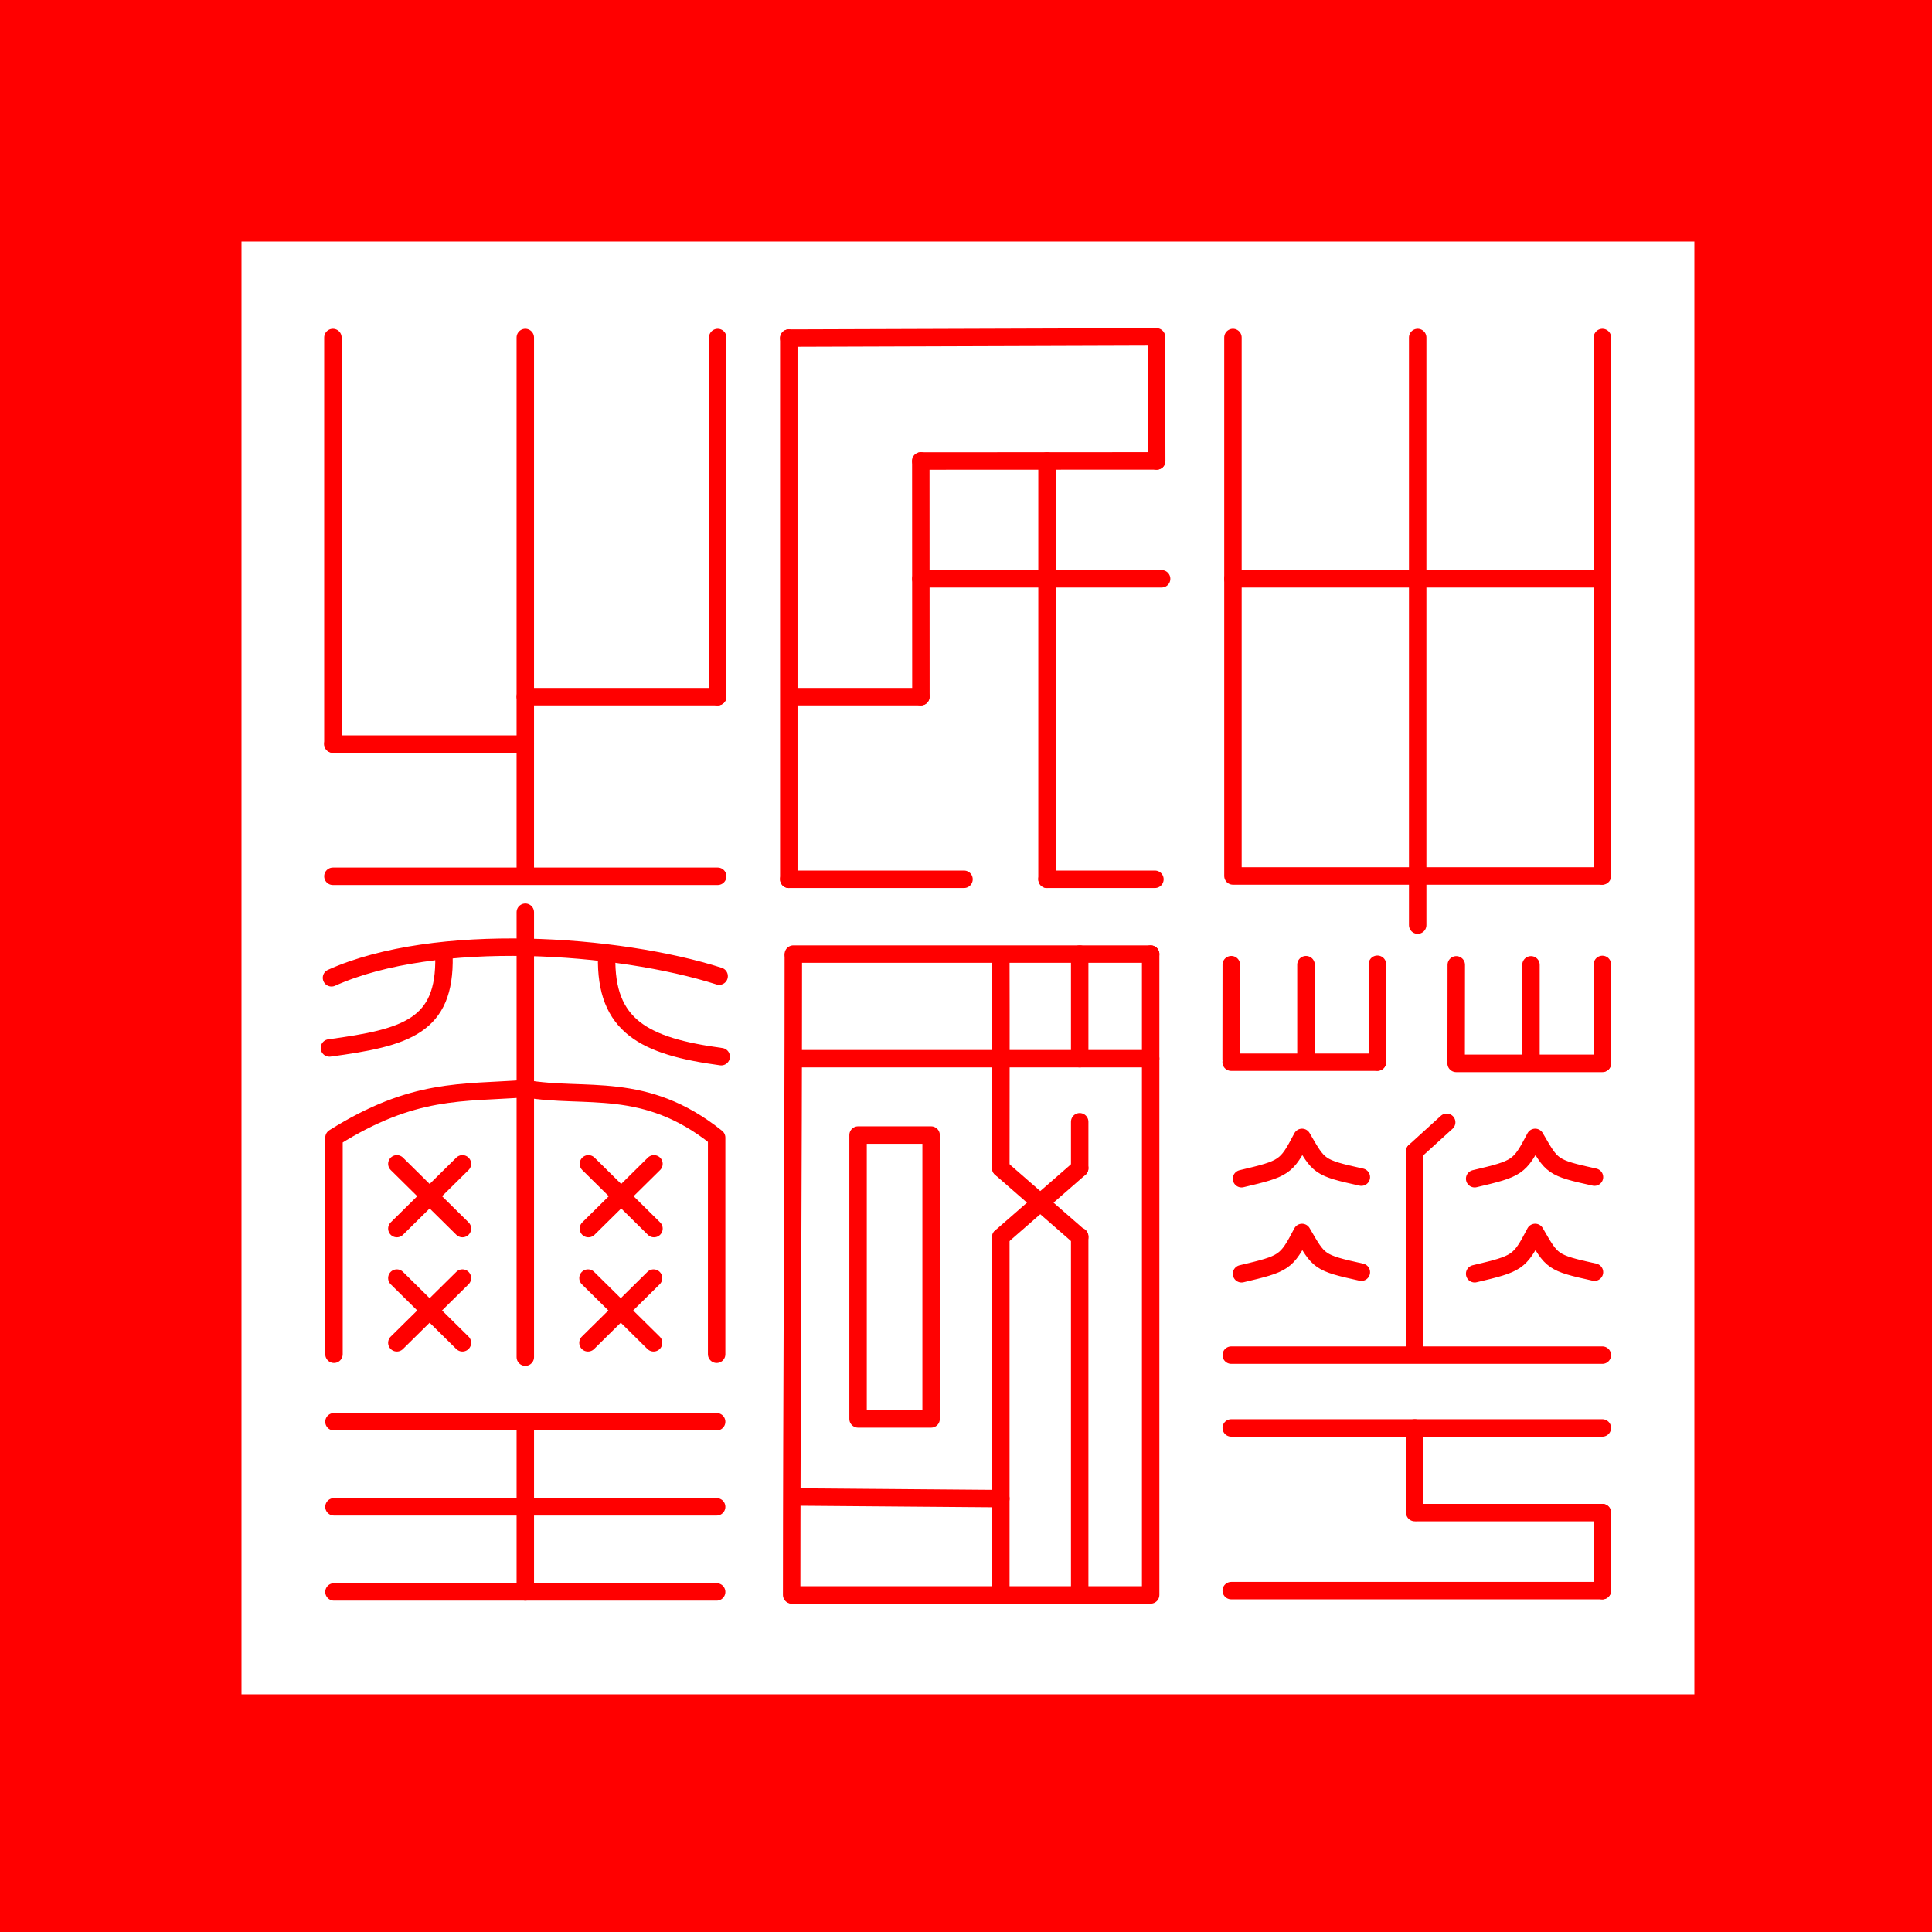 <?xml version="1.0" encoding="UTF-8" standalone="no"?>
<svg
   xmlns:dc="http://purl.org/dc/elements/1.1/"
   xmlns:cc="http://creativecommons.org/ns#"
   xmlns:rdf="http://www.w3.org/1999/02/22-rdf-syntax-ns#"
   xmlns:svg="http://www.w3.org/2000/svg"
   xmlns="http://www.w3.org/2000/svg"
   xmlns:sodipodi="http://sodipodi.sourceforge.net/DTD/sodipodi-0.dtd"
   xmlns:inkscape="http://www.inkscape.org/namespaces/inkscape"
   inkscape:output_extension="org.inkscape.output.svg.inkscape"
   sodipodi:docname="中華民國之璽.svg"
   inkscape:version="1.0 (4035a4fb49, 2020-05-01)"
   sodipodi:version="0.32"
   id="svg2"
   version="1.0"
   width="500"
   height="500">
  <sodipodi:namedview
     inkscape:window-maximized="1"
     inkscape:document-rotation="0"
     inkscape:guide-bbox="true"
     showguides="true"
     inkscape:current-layer="svg2"
     inkscape:window-y="-8"
     inkscape:window-x="-8"
     inkscape:cy="253.11763"
     inkscape:cx="237.3292"
     inkscape:zoom="1"
     height="660px"
     showgrid="false"
     id="base"
     pagecolor="#ffffff"
     bordercolor="#666666"
     borderopacity="1.0"
     objecttolerance="10.0"
     gridtolerance="10.0"
     guidetolerance="10.0"
     inkscape:pageopacity="0.0"
     inkscape:pageshadow="2"
     inkscape:window-width="1920"
     inkscape:window-height="1018" />
  <defs
     id="defs6" />
  <path
     sodipodi:nodetypes="cccccccccc"
     d="M 2.1700001e-6,-2.32e-5 V 500 H 500 V -2.32e-5 Z M 62.5,62.5 h 376 v 376 h -376 z"
     style="fill:#ff0000;fill-opacity:1;stroke-width:3.161"
     id="rect47652" />
  <g
     transform="translate(82.174,125.815)"
     id="layer2">
    <g
       transform="matrix(3.96,0,0,3.96,-56.753,-117.669)"
       style="stroke:#ff0000;stroke-width:1.14;stroke-linecap:round;stroke-linejoin:round;stroke-miterlimit:4;stroke-dasharray:none;stroke-opacity:1"
       id="g8591">
      <path
         sodipodi:nodetypes="cc"
         style="fill:none;fill-rule:evenodd;stroke:#ff0000;stroke-width:1.14;stroke-linecap:round;stroke-linejoin:round;stroke-miterlimit:4;stroke-dasharray:none;stroke-opacity:1"
         d="m 98.299,96.796 v 5.099"
         id="path2378" />
      <path
         style="fill:none;fill-rule:evenodd;stroke:#ff0000;stroke-width:1.14;stroke-linecap:round;stroke-linejoin:round;stroke-miterlimit:4;stroke-dasharray:none;stroke-opacity:1"
         d="M 98.299,101.895 H 74.046"
         id="path2382"
         sodipodi:nodetypes="cc" />
      <path
         style="fill:none;fill-rule:evenodd;stroke:#ff0000;stroke-width:1.14;stroke-linecap:round;stroke-linejoin:round;stroke-miterlimit:4;stroke-dasharray:none;stroke-opacity:1"
         d="M 98.299,91.263 H 74.046"
         id="path8585"
         sodipodi:nodetypes="cc" />
      <path
         sodipodi:nodetypes="cc"
         style="fill:none;fill-rule:evenodd;stroke:#ff0000;stroke-width:1.14;stroke-linecap:round;stroke-linejoin:round;stroke-miterlimit:4;stroke-dasharray:none;stroke-opacity:1"
         d="m 86.039,91.263 v 5.533"
         id="path8587" />
      <path
         style="fill:none;fill-rule:evenodd;stroke:#ff0000;stroke-width:1.14;stroke-linecap:round;stroke-linejoin:round;stroke-miterlimit:4;stroke-dasharray:none;stroke-opacity:1"
         d="M 98.299,96.796 H 86.217"
         id="path8589"
         sodipodi:nodetypes="cc" />
    </g>
    <g
       style="stroke:#ff0000;stroke-width:1.146;stroke-linecap:round;stroke-linejoin:round;stroke-miterlimit:4;stroke-dasharray:none;stroke-opacity:1"
       transform="matrix(3.96,0,0,3.923,-56.108,-112.317)"
       id="g11597">
      <path
         sodipodi:nodetypes="cc"
         style="fill:none;fill-rule:evenodd;stroke:#ff0000;stroke-width:1.146;stroke-linecap:round;stroke-linejoin:round;stroke-miterlimit:4;stroke-dasharray:none;stroke-opacity:1"
         d="m 73.887,60.196 -0.007,6.24"
         id="path2362" />
      <path
         sodipodi:nodetypes="cc"
         style="fill:none;fill-rule:evenodd;stroke:#ff0000;stroke-width:1.146;stroke-linecap:round;stroke-linejoin:round;stroke-miterlimit:4;stroke-dasharray:none;stroke-opacity:1"
         d="m 83.435,60.168 v 6.452"
         id="path2364" />
      <path
         sodipodi:nodetypes="cc"
         style="fill:none;fill-rule:evenodd;stroke:#ff0000;stroke-width:1.146;stroke-linecap:round;stroke-linejoin:round;stroke-miterlimit:4;stroke-dasharray:none;stroke-opacity:1"
         d="m 78.769,60.196 v 6.179"
         id="path2366" />
      <path
         sodipodi:nodetypes="cc"
         style="fill:none;fill-rule:evenodd;stroke:#ff0000;stroke-width:1.146;stroke-linecap:round;stroke-linejoin:round;stroke-miterlimit:4;stroke-dasharray:none;stroke-opacity:1"
         d="M 83.435,66.633 H 73.88"
         id="path2368" />
    </g>
    <g
       transform="matrix(3.96,0,0,3.96,-56.108,-110.913)"
       style="stroke:#ff0000;stroke-width:1.14;stroke-linecap:round;stroke-linejoin:round;stroke-miterlimit:4;stroke-dasharray:none;stroke-opacity:1"
       id="g5477">
      <path
         style="fill:none;fill-rule:evenodd;stroke:#ff0000;stroke-width:1.14;stroke-linecap:round;stroke-linejoin:round;stroke-miterlimit:4;stroke-dasharray:none;stroke-opacity:1"
         d="M 15.174,18.292 V 44.863"
         id="path2260"
         sodipodi:nodetypes="cc" />
      <path
         style="fill:none;fill-rule:evenodd;stroke:#ff0000;stroke-width:1.14;stroke-linecap:round;stroke-linejoin:round;stroke-miterlimit:4;stroke-dasharray:none;stroke-opacity:1"
         d="M 27.748,18.292 V 53.411"
         id="path5465"
         sodipodi:nodetypes="cc" />
      <path
         style="fill:none;fill-rule:evenodd;stroke:#ff0000;stroke-width:1.14;stroke-linecap:round;stroke-linejoin:round;stroke-miterlimit:4;stroke-dasharray:none;stroke-opacity:1"
         d="m 27.748,44.863 -12.574,8.2e-5"
         id="path5467"
         sodipodi:nodetypes="cc" />
      <path
         style="fill:none;fill-rule:evenodd;stroke:#ff0000;stroke-width:1.14;stroke-linecap:round;stroke-linejoin:round;stroke-miterlimit:4;stroke-dasharray:none;stroke-opacity:1"
         d="M 40.322,41.767 H 27.748"
         id="path5469"
         sodipodi:nodetypes="cc" />
      <path
         style="fill:none;fill-rule:evenodd;stroke:#ff0000;stroke-width:1.14;stroke-linecap:round;stroke-linejoin:round;stroke-miterlimit:4;stroke-dasharray:none;stroke-opacity:1"
         d="M 40.322,18.292 V 41.767"
         id="path5471"
         sodipodi:nodetypes="cc" />
      <path
         style="fill:none;fill-rule:evenodd;stroke:#ff0000;stroke-width:1.14;stroke-linecap:round;stroke-linejoin:round;stroke-miterlimit:4;stroke-dasharray:none;stroke-opacity:1"
         d="M 40.322,53.505 H 15.174"
         id="path5475"
         sodipodi:nodetypes="cc" />
    </g>
    <g
       transform="matrix(3.96,0,0,3.96,-56.108,-114.863)"
       style="stroke:#ff0000;stroke-width:1.14;stroke-linecap:round;stroke-linejoin:round;stroke-miterlimit:4;stroke-dasharray:none;stroke-opacity:1"
       id="g7534">
      <g
         style="stroke:#ff0000;stroke-width:1.14;stroke-linecap:round;stroke-linejoin:round;stroke-miterlimit:4;stroke-dasharray:none;stroke-opacity:1"
         id="g7540">
        <path
           style="fill:none;fill-rule:evenodd;stroke:#ff0000;stroke-width:1.14;stroke-linecap:round;stroke-linejoin:round;stroke-miterlimit:4;stroke-dasharray:none;stroke-opacity:1"
           d="m 98.14,19.289 1.22e-4,35.193"
           id="path6467"
           sodipodi:nodetypes="cc" />
        <path
           sodipodi:nodetypes="ccc"
           id="path2324"
           d="m 73.995,19.289 1.3e-4,35.193 24.087,-3.7e-5"
           style="fill:none;fill-rule:evenodd;stroke:#ff0000;stroke-width:1.14;stroke-linecap:round;stroke-linejoin:round;stroke-miterlimit:4;stroke-dasharray:none;stroke-opacity:1" />
        <path
           sodipodi:nodetypes="cc"
           id="path6465"
           d="M 86.068,19.289 V 57.694"
           style="fill:none;fill-rule:evenodd;stroke:#ff0000;stroke-width:1.14;stroke-linecap:round;stroke-linejoin:round;stroke-miterlimit:4;stroke-dasharray:none;stroke-opacity:1" />
        <path
           sodipodi:nodetypes="cc"
           id="path6469"
           d="M 98.082,35.061 H 73.996"
           style="fill:none;fill-rule:evenodd;stroke:#ff0000;stroke-width:1.14;stroke-linecap:round;stroke-linejoin:round;stroke-miterlimit:4;stroke-dasharray:none;stroke-opacity:1" />
      </g>
    </g>
    <g
       transform="matrix(3.96,0,0,3.96,-55.678,-116.006)"
       style="stroke:#ff0000;stroke-width:1.14;stroke-linecap:round;stroke-linejoin:round;stroke-miterlimit:4;stroke-dasharray:none;stroke-opacity:1"
       id="g2538">
      <path
         sodipodi:nodetypes="cc"
         style="fill:none;fill-rule:evenodd;stroke:#ff0000;stroke-width:1.14;stroke-linecap:round;stroke-linejoin:round;stroke-miterlimit:4;stroke-dasharray:none;stroke-opacity:1"
         d="m 27.64,57.14 1.92e-4,29.077"
         id="path2396" />
      <path
         style="fill:none;fill-rule:evenodd;stroke:#ff0000;stroke-width:1.14;stroke-linecap:round;stroke-linejoin:round;stroke-miterlimit:4;stroke-dasharray:none;stroke-opacity:1"
         d="m 32.957,60.015 c -0.102,4.578 2.467,5.886 7.486,6.564"
         id="path2476"
         sodipodi:nodetypes="cc" />
      <path
         style="fill:none;fill-rule:evenodd;stroke:#ff0000;stroke-width:1.14;stroke-linecap:round;stroke-linejoin:round;stroke-miterlimit:4;stroke-dasharray:none;stroke-opacity:1"
         d="M 40.307,61.317 C 33.718,59.21 21.782,58.363 14.973,61.426"
         id="path2478"
         sodipodi:nodetypes="cc" />
      <path
         style="fill:none;fill-rule:evenodd;stroke:#ff0000;stroke-width:1.14;stroke-linecap:round;stroke-linejoin:round;stroke-miterlimit:4;stroke-dasharray:none;stroke-opacity:1"
         d="m 27.64,68.668 c 3.917,0.685 7.805,-0.571 12.504,3.201 l 1.26e-4,14.159"
         id="path2498"
         sodipodi:nodetypes="ccc" />
      <g
         style="stroke:#ff0000;stroke-width:1.14;stroke-linecap:round;stroke-linejoin:round;stroke-miterlimit:4;stroke-dasharray:none;stroke-opacity:1"
         id="g2502"
         transform="translate(0.027,0.176)">
        <path
           sodipodi:nodetypes="cc"
           id="path47808"
           d="M 23.503,73.408 19.218,77.639"
           style="fill:none;fill-rule:evenodd;stroke:#ff0000;stroke-width:1.14;stroke-linecap:round;stroke-linejoin:round;stroke-miterlimit:4;stroke-dasharray:none;stroke-opacity:1" />
        <path
           sodipodi:nodetypes="cc"
           id="path2500"
           d="m 19.218,73.408 4.286,4.231"
           style="fill:none;fill-rule:evenodd;stroke:#ff0000;stroke-width:1.14;stroke-linecap:round;stroke-linejoin:round;stroke-miterlimit:4;stroke-dasharray:none;stroke-opacity:1" />
      </g>
      <g
         style="stroke:#ff0000;stroke-width:1.14;stroke-linecap:round;stroke-linejoin:round;stroke-miterlimit:4;stroke-dasharray:none;stroke-opacity:1"
         id="g2506"
         transform="translate(12.016,0.075)">
        <path
           sodipodi:nodetypes="cc"
           id="path2508"
           d="M 24.032,73.509 19.747,77.741"
           style="fill:none;fill-rule:evenodd;stroke:#ff0000;stroke-width:1.14;stroke-linecap:round;stroke-linejoin:round;stroke-miterlimit:4;stroke-dasharray:none;stroke-opacity:1" />
        <path
           sodipodi:nodetypes="cc"
           id="path2510"
           d="m 19.747,73.509 4.286,4.231"
           style="fill:none;fill-rule:evenodd;stroke:#ff0000;stroke-width:1.14;stroke-linecap:round;stroke-linejoin:round;stroke-miterlimit:4;stroke-dasharray:none;stroke-opacity:1" />
      </g>
      <g
         style="stroke:#ff0000;stroke-width:1.14;stroke-linecap:round;stroke-linejoin:round;stroke-miterlimit:4;stroke-dasharray:none;stroke-opacity:1"
         id="g2512"
         transform="translate(11.989,8.09)">
        <path
           sodipodi:nodetypes="cc"
           id="path2514"
           d="m 24.032,72.96 -4.286,4.231"
           style="fill:none;fill-rule:evenodd;stroke:#ff0000;stroke-width:1.14;stroke-linecap:round;stroke-linejoin:round;stroke-miterlimit:4;stroke-dasharray:none;stroke-opacity:1" />
        <path
           sodipodi:nodetypes="cc"
           id="path2516"
           d="m 19.747,72.96 4.286,4.231"
           style="fill:none;fill-rule:evenodd;stroke:#ff0000;stroke-width:1.14;stroke-linecap:round;stroke-linejoin:round;stroke-miterlimit:4;stroke-dasharray:none;stroke-opacity:1" />
      </g>
      <g
         style="stroke:#ff0000;stroke-width:1.14;stroke-linecap:round;stroke-linejoin:round;stroke-miterlimit:4;stroke-dasharray:none;stroke-opacity:1"
         id="g2518"
         transform="translate(0.542,7.642)">
        <path
           sodipodi:nodetypes="cc"
           id="path2520"
           d="m 22.988,73.408 -4.286,4.231"
           style="fill:none;fill-rule:evenodd;stroke:#ff0000;stroke-width:1.14;stroke-linecap:round;stroke-linejoin:round;stroke-miterlimit:4;stroke-dasharray:none;stroke-opacity:1" />
        <path
           sodipodi:nodetypes="cc"
           id="path2522"
           d="m 18.702,73.408 4.286,4.231"
           style="fill:none;fill-rule:evenodd;stroke:#ff0000;stroke-width:1.14;stroke-linecap:round;stroke-linejoin:round;stroke-miterlimit:4;stroke-dasharray:none;stroke-opacity:1" />
      </g>
      <path
         style="fill:none;fill-rule:evenodd;stroke:#ff0000;stroke-width:1.14;stroke-linecap:round;stroke-linejoin:round;stroke-miterlimit:4;stroke-dasharray:none;stroke-opacity:1"
         d="m 27.64,68.668 c -4.169,0.307 -7.3,-0.066 -12.504,3.201 l 5.3e-5,14.159"
         id="path2524"
         sodipodi:nodetypes="ccc" />
      <path
         style="fill:none;fill-rule:evenodd;stroke:#ff0000;stroke-width:1.14;stroke-linecap:round;stroke-linejoin:round;stroke-miterlimit:4;stroke-dasharray:none;stroke-opacity:1"
         d="m 22.323,60.015 c 0.102,4.578 -2.467,5.316 -7.486,5.995"
         id="path2526"
         sodipodi:nodetypes="cc" />
    </g>
    <g
       transform="matrix(3.96,0,0,3.96,-55.571,-113.466)"
       style="stroke:#ff0000;stroke-width:1.14;stroke-linecap:round;stroke-linejoin:round;stroke-miterlimit:4;stroke-dasharray:none;stroke-opacity:1"
       id="g2532">
      <path
         style="fill:none;fill-rule:evenodd;stroke:#ff0000;stroke-width:1.14;stroke-linecap:round;stroke-linejoin:round;stroke-miterlimit:4;stroke-dasharray:none;stroke-opacity:1"
         d="M 27.613,89.798 V 100.919"
         id="path2446"
         sodipodi:nodetypes="cc" />
      <path
         style="fill:none;fill-rule:evenodd;stroke:#ff0000;stroke-width:1.14;stroke-linecap:round;stroke-linejoin:round;stroke-miterlimit:4;stroke-dasharray:none;stroke-opacity:1"
         d="M 15.108,100.919 H 40.117"
         id="path2448"
         sodipodi:nodetypes="cc" />
      <path
         style="fill:#ff0000;fill-rule:evenodd;stroke:#ff0000;stroke-width:1.14;stroke-linecap:round;stroke-linejoin:round;stroke-miterlimit:4;stroke-dasharray:none;stroke-opacity:1"
         d="M 15.108,95.358 H 40.117"
         id="path2528"
         sodipodi:nodetypes="cc" />
      <path
         style="fill:none;fill-rule:evenodd;stroke:#ff0000;stroke-width:1.14;stroke-linecap:round;stroke-linejoin:round;stroke-miterlimit:4;stroke-dasharray:none;stroke-opacity:1"
         d="M 15.108,89.798 H 40.117"
         id="path2530"
         sodipodi:nodetypes="cc" />
    </g>
    <g
       style="stroke-width:1.14;stroke-linecap:round;stroke-linejoin:round;stroke-miterlimit:4;stroke-dasharray:none"
       transform="matrix(3.96,0,0,3.96,-56.968,-113.574)"
       id="g7521">
      <path
         style="fill:none;fill-rule:evenodd;stroke:#ff0000;stroke-width:1.14;stroke-linecap:round;stroke-linejoin:round;stroke-miterlimit:4;stroke-dasharray:none;stroke-opacity:1"
         d="m 53.819,42.439 -0.007,-15.407"
         id="path6493"
         sodipodi:nodetypes="cc" />
      <g
         id="g6540"
         style="stroke:#ff0000;stroke-width:1.14;stroke-linecap:round;stroke-linejoin:round;stroke-miterlimit:4;stroke-dasharray:none;stroke-opacity:1">
        <path
           sodipodi:nodetypes="cc"
           id="path2286"
           d="M 56.636,54.373 H 45.185"
           style="fill:none;fill-rule:evenodd;stroke:#ff0000;stroke-width:1.14;stroke-linecap:round;stroke-linejoin:round;stroke-miterlimit:4;stroke-dasharray:none;stroke-opacity:1" />
        <path
           sodipodi:nodetypes="cc"
           id="path2288"
           d="m 45.244,42.439 h 8.571"
           style="fill:none;fill-rule:evenodd;stroke:#ff0000;stroke-width:1.14;stroke-linecap:round;stroke-linejoin:round;stroke-miterlimit:4;stroke-dasharray:none;stroke-opacity:1" />
        <path
           sodipodi:nodetypes="cc"
           id="path2308"
           d="M 69.113,54.373 H 62.061"
           style="fill:none;fill-rule:evenodd;stroke:#ff0000;stroke-width:1.14;stroke-linecap:round;stroke-linejoin:round;stroke-miterlimit:4;stroke-dasharray:none;stroke-opacity:1" />
        <path
           sodipodi:nodetypes="cc"
           id="path6481"
           d="M 69.215,18.924 45.185,19.003"
           style="fill:none;fill-rule:evenodd;stroke:#ff0000;stroke-width:1.14;stroke-linecap:round;stroke-linejoin:round;stroke-miterlimit:4;stroke-dasharray:none;stroke-opacity:1" />
        <path
           sodipodi:nodetypes="cc"
           id="path6483"
           d="M 45.185,19.003 V 54.373"
           style="fill:none;fill-rule:evenodd;stroke:#ff0000;stroke-width:1.14;stroke-linecap:round;stroke-linejoin:round;stroke-miterlimit:4;stroke-dasharray:none;stroke-opacity:1" />
        <path
           sodipodi:nodetypes="cc"
           id="path6487"
           d="m 69.229,27.028 -15.414,0.007"
           style="fill:none;fill-rule:evenodd;stroke:#ff0000;stroke-width:1.14;stroke-linecap:round;stroke-linejoin:round;stroke-miterlimit:4;stroke-dasharray:none;stroke-opacity:1" />
        <path
           sodipodi:nodetypes="cc"
           id="path6489"
           d="M 69.551,34.735 H 53.815"
           style="fill:none;fill-rule:evenodd;stroke:#ff0000;stroke-width:1.14;stroke-linecap:round;stroke-linejoin:round;stroke-miterlimit:4;stroke-dasharray:none;stroke-opacity:1" />
        <path
           sodipodi:nodetypes="cc"
           id="path6491"
           d="M 62.061,27.032 V 54.373"
           style="fill:none;fill-rule:evenodd;stroke:#ff0000;stroke-width:1.14;stroke-linecap:round;stroke-linejoin:round;stroke-miterlimit:4;stroke-dasharray:none;stroke-opacity:1" />
        <path
           sodipodi:nodetypes="cc"
           id="path6495"
           d="M 69.229,27.032 69.215,19.003"
           style="fill:none;fill-rule:evenodd;stroke:#ff0000;stroke-width:1.14;stroke-linecap:round;stroke-linejoin:round;stroke-miterlimit:4;stroke-dasharray:none;stroke-opacity:1" />
      </g>
    </g>
    <g
       style="stroke-width:1.14;stroke-miterlimit:4;stroke-dasharray:none"
       transform="matrix(3.96,0,0,3.96,-55.808,-114.433)"
       id="g9629">
      <path
         style="fill:none;fill-rule:evenodd;stroke:#ff0000;stroke-width:1.14;stroke-linecap:round;stroke-linejoin:round;stroke-miterlimit:4;stroke-dasharray:none;stroke-opacity:1"
         d="m 58.75,73.475 5.154,4.497"
         id="path2440"
         sodipodi:nodetypes="cc" />
      <g
         style="stroke:#ff0000;stroke-width:1.14;stroke-miterlimit:4;stroke-dasharray:none;stroke-opacity:1"
         id="g9604"
         transform="translate(-0.273,-0.211)">
        <path
           sodipodi:nodetypes="cc"
           id="path2404"
           d="m 45.461,59.798 c -0.001,14.19 -0.106,29.286 -0.109,41.772"
           style="fill:none;fill-rule:evenodd;stroke:#ff0000;stroke-width:1.14;stroke-linecap:round;stroke-linejoin:round;stroke-miterlimit:4;stroke-dasharray:none;stroke-opacity:1" />
        <path
           sodipodi:nodetypes="cc"
           id="path2408"
           d="M 45.461,59.69 H 68.814"
           style="fill:none;fill-rule:evenodd;stroke:#ff0000;stroke-width:1.14;stroke-linecap:round;stroke-linejoin:round;stroke-miterlimit:4;stroke-dasharray:none;stroke-opacity:1" />
        <path
           sodipodi:nodetypes="cc"
           id="path2412"
           d="m 59.023,59.907 c 0.015,4.584 0,9.184 0,13.779"
           style="fill:none;fill-rule:evenodd;stroke:#ff0000;stroke-width:1.14;stroke-linecap:round;stroke-linejoin:round;stroke-miterlimit:4;stroke-dasharray:none;stroke-opacity:1" />
        <path
           sodipodi:nodetypes="cc"
           id="path2420"
           d="m 64.176,70.648 v 3.038"
           style="fill:none;fill-rule:evenodd;stroke:#ff0000;stroke-width:1.14;stroke-linecap:round;stroke-linejoin:round;stroke-miterlimit:4;stroke-dasharray:none;stroke-opacity:1" />
        <path
           sodipodi:nodetypes="cc"
           id="path2434"
           d="M 59.023,95.277 45.446,95.168"
           style="fill:none;fill-rule:evenodd;stroke:#ff0000;stroke-width:1.14;stroke-linecap:round;stroke-linejoin:round;stroke-miterlimit:4;stroke-dasharray:none;stroke-opacity:1" />
        <path
           sodipodi:nodetypes="cc"
           id="path47847"
           d="M 64.176,78.134 V 101.57"
           style="fill:none;fill-rule:evenodd;stroke:#ff0000;stroke-width:1.14;stroke-linecap:round;stroke-linejoin:round;stroke-miterlimit:4;stroke-dasharray:none;stroke-opacity:1" />
        <path
           sodipodi:nodetypes="cc"
           id="path2442"
           d="M 64.176,73.686 59.023,78.182"
           style="fill:none;fill-rule:evenodd;stroke:#ff0000;stroke-width:1.14;stroke-linecap:round;stroke-linejoin:round;stroke-miterlimit:4;stroke-dasharray:none;stroke-opacity:1" />
        <path
           sodipodi:nodetypes="cc"
           id="path8515"
           d="M 59.023,78.182 V 101.57"
           style="fill:none;fill-rule:evenodd;stroke:#ff0000;stroke-width:1.14;stroke-linecap:round;stroke-linejoin:round;stroke-miterlimit:4;stroke-dasharray:none;stroke-opacity:1" />
        <path
           sodipodi:nodetypes="ccccc"
           d="M 54.466,71.516 V 90.069 H 49.692 V 71.516 Z"
           style="opacity:0.99;fill:none;fill-opacity:1;stroke:#ff0000;stroke-width:1.14;stroke-linecap:round;stroke-linejoin:round;stroke-miterlimit:4;stroke-dasharray:none;stroke-opacity:1"
           id="rect8517" />
        <path
           sodipodi:nodetypes="cc"
           id="path8519"
           d="M 45.795,66.525 H 68.814"
           style="fill:none;fill-rule:evenodd;stroke:#ff0000;stroke-width:1.14;stroke-linecap:round;stroke-linejoin:round;stroke-miterlimit:4;stroke-dasharray:none;stroke-opacity:1" />
        <path
           sodipodi:nodetypes="ccc"
           id="path2406"
           d="M 45.406,101.57 H 68.814 V 59.69"
           style="fill:none;fill-rule:evenodd;stroke:#ff0000;stroke-width:1.14;stroke-linecap:round;stroke-linejoin:round;stroke-miterlimit:4;stroke-dasharray:none;stroke-opacity:1" />
        <path
           style="fill:none;fill-rule:evenodd;stroke:#ff0000;stroke-width:1.14;stroke-linecap:round;stroke-linejoin:round;stroke-miterlimit:4;stroke-dasharray:none;stroke-opacity:1"
           d="m 64.176,59.69 v 6.835"
           id="path45823"
           sodipodi:nodetypes="cc" />
      </g>
    </g>
    <g
       transform="matrix(3.96,0,0,3.96,2.116,-114.489)"
       id="g11604"
       style="display:inline;stroke:#ff0000;stroke-width:1.14;stroke-linecap:round;stroke-linejoin:round;stroke-miterlimit:4;stroke-dasharray:none;stroke-opacity:1">
      <path
         style="fill:none;fill-rule:evenodd;stroke:#ff0000;stroke-width:1.14;stroke-linecap:round;stroke-linejoin:round;stroke-miterlimit:4;stroke-dasharray:none;stroke-opacity:1"
         d="m 73.887,60.196 -0.007,6.24"
         id="path116" />
      <path
         sodipodi:nodetypes="cc"
         style="fill:none;fill-rule:evenodd;stroke:#ff0000;stroke-width:1.14;stroke-linecap:round;stroke-linejoin:round;stroke-miterlimit:4;stroke-dasharray:none;stroke-opacity:1"
         d="m 83.435,60.168 v 6.452"
         id="path11608" />
      <path
         style="fill:none;fill-rule:evenodd;stroke:#ff0000;stroke-width:1.14;stroke-linecap:round;stroke-linejoin:round;stroke-miterlimit:4;stroke-dasharray:none;stroke-opacity:1"
         d="m 78.769,60.196 v 6.179"
         id="path11610"
         sodipodi:nodetypes="cc" />
      <path
         style="fill:none;fill-rule:evenodd;stroke:#ff0000;stroke-width:1.146;stroke-linecap:round;stroke-linejoin:round;stroke-miterlimit:4;stroke-dasharray:none;stroke-opacity:1"
         d="M 83.435,66.633 H 73.88"
         id="path103"
         sodipodi:nodetypes="ccc" />
    </g>
    <g
       style="stroke-width:1.14;stroke-linecap:round;stroke-linejoin:round;stroke-miterlimit:4;stroke-dasharray:none"
       transform="matrix(3.96,0,0,3.96,-55.9,-116.313)"
       id="g14552">
      <g
         style="stroke:#ff0000;stroke-width:1.14;stroke-linecap:round;stroke-linejoin:round;stroke-miterlimit:4;stroke-dasharray:none;stroke-opacity:1"
         id="g14547">
        <path
           sodipodi:nodetypes="ccc"
           id="path2386"
           d="m 85.822,72.845 8.3e-5,12.884 v 0.325"
           style="fill:none;fill-rule:evenodd;stroke:#ff0000;stroke-width:1.14;stroke-linecap:round;stroke-linejoin:round;stroke-miterlimit:4;stroke-dasharray:none;stroke-opacity:1" />
        <path
           sodipodi:nodetypes="cc"
           id="path2390"
           d="M 98.084,86.163 H 73.831"
           style="fill:none;fill-rule:evenodd;stroke:#ff0000;stroke-width:1.14;stroke-linecap:round;stroke-linejoin:round;stroke-miterlimit:4;stroke-dasharray:none;stroke-opacity:1" />
        <path
           sodipodi:nodetypes="cc"
           id="path47864"
           d="m 85.822,72.845 2.089,-1.899"
           style="fill:none;fill-rule:evenodd;stroke:#ff0000;stroke-width:1.14;stroke-linecap:round;stroke-linejoin:round;stroke-miterlimit:4;stroke-dasharray:none;stroke-opacity:1" />
      </g>
      <g
         style="stroke-width:0.798;stroke-linecap:round;stroke-linejoin:round;stroke-miterlimit:4;stroke-dasharray:none"
         id="g13561"
         transform="matrix(1.079,0,0,1.892,-5.469,-65.161)">
        <path
           style="fill:none;fill-rule:evenodd;stroke:#ff0000;stroke-width:1.14;stroke-linecap:round;stroke-linejoin:round;stroke-miterlimit:4;stroke-dasharray:none;stroke-opacity:1"
           d="m 82.313,74.469 c -2.809,-0.617 -2.765,-0.687 -3.875,-2.594 -1.029,1.966 -1.135,2.033 -3.954,2.698"
           transform="matrix(0.927,0,0,0.529,5.07,34.438)"
           id="path2480"
           sodipodi:nodetypes="ccc" />
      </g>
      <g
         style="stroke-width:0.798;stroke-linecap:round;stroke-linejoin:round;stroke-miterlimit:4;stroke-dasharray:none"
         id="g14535"
         transform="matrix(1.079,0,0,1.892,-5.64,-58.948)">
        <path
           transform="matrix(0.927,0,0,0.529,5.07,34.438)"
           style="fill:none;fill-rule:evenodd;stroke:#ff0000;stroke-width:1.14;stroke-linecap:round;stroke-linejoin:round;stroke-miterlimit:4;stroke-dasharray:none;stroke-opacity:1"
           d="m 82.484,74.469 c -2.809,-0.617 -2.765,-0.688 -3.875,-2.594 -1.029,1.966 -1.135,2.033 -3.954,2.698"
           id="path14537"
           sodipodi:nodetypes="ccc" />
      </g>
      <g
         style="stroke-width:0.798;stroke-linecap:round;stroke-linejoin:round;stroke-miterlimit:4;stroke-dasharray:none"
         id="g14539"
         transform="matrix(1.079,0,0,1.892,9.767,-64.97)">
        <path
           style="fill:none;fill-rule:evenodd;stroke:#ff0000;stroke-width:1.14;stroke-linecap:round;stroke-linejoin:round;stroke-miterlimit:4;stroke-dasharray:none;stroke-opacity:1"
           d="m 82.313,74.278 c -2.809,-0.617 -2.765,-0.687 -3.875,-2.594 -1.029,1.966 -1.135,2.033 -3.954,2.698"
           transform="matrix(0.927,0,0,0.529,5.07,34.438)"
           id="path14541"
           sodipodi:nodetypes="ccc" />
      </g>
      <g
         style="stroke-width:0.798;stroke-linecap:round;stroke-linejoin:round;stroke-miterlimit:4;stroke-dasharray:none"
         id="g14543"
         transform="matrix(1.079,0,0,1.892,9.496,-58.677)">
        <path
           style="fill:none;fill-rule:evenodd;stroke:#ff0000;stroke-width:1.14;stroke-linecap:round;stroke-linejoin:round;stroke-miterlimit:4;stroke-dasharray:none;stroke-opacity:1"
           d="m 82.584,74.197 c -2.809,-0.617 -2.765,-0.687 -3.875,-2.594 -1.029,1.966 -1.135,2.033 -3.954,2.698"
           transform="matrix(0.927,0,0,0.529,5.07,34.438)"
           id="path14545"
           sodipodi:nodetypes="ccc" />
      </g>
    </g>
  </g>
</svg>
